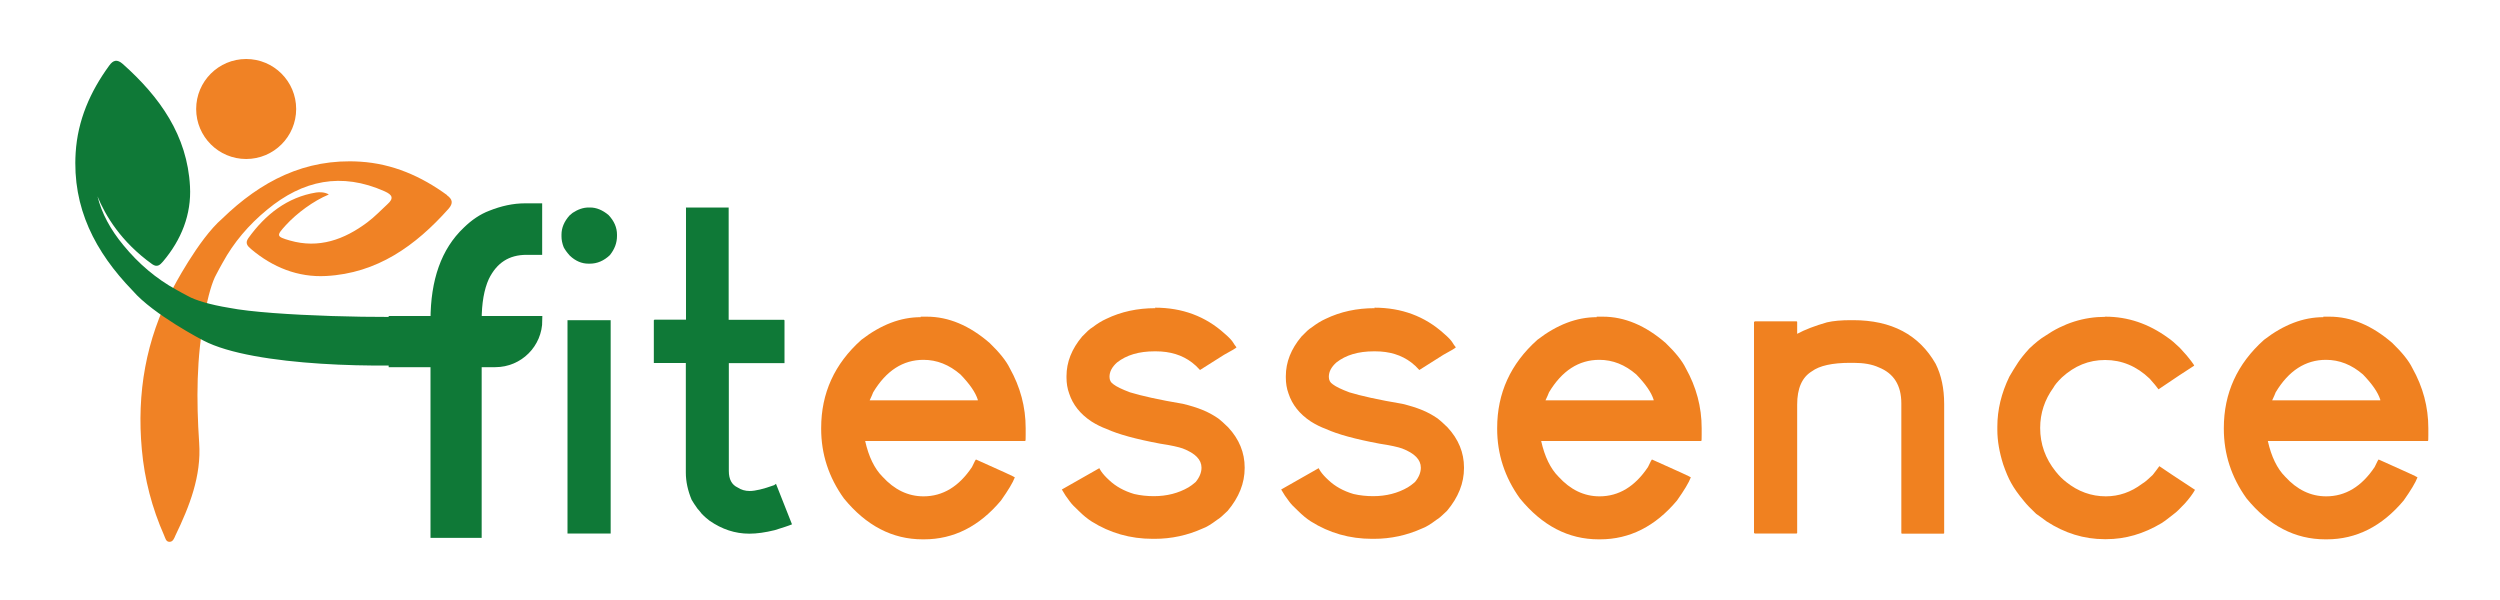 <svg xmlns="http://www.w3.org/2000/svg" xmlns:xlink="http://www.w3.org/1999/xlink" id="Camada_1" data-name="Camada 1" viewBox="0 0 150 36"><defs><style> .cls-1 { stroke: #0f7937; stroke-miterlimit: 10; stroke-width: .5px; } .cls-1, .cls-2 { fill: #0f7937; } .cls-3 { fill: none; } .cls-3, .cls-4, .cls-2, .cls-5 { stroke-width: 0px; } .cls-4 { fill: #f08120; } .cls-5 { fill: #f08225; } </style><clipPath id="clippath"><rect class="cls-3" x="10.07" y="-16.08" width="134.62" height="261.77"></rect></clipPath></defs><g><path class="cls-1" d="M31.5,12.45h.78v2.59h-.69c-1.14,0-1.97.53-2.49,1.6-.3.66-.45,1.52-.45,2.57h3.64c0,1.42-1.15,2.57-2.57,2.57h-1.07v10.24h-2.57v-10.24h-2.51v-2.57h2.51s0,0,0,0c0-2.36.63-4.15,1.92-5.37.46-.45.94-.77,1.44-.96.7-.28,1.38-.43,2.06-.43Z"></path><path class="cls-2" d="M35.3,12.45h.11c.37,0,.74.15,1.1.45.34.36.51.75.51,1.18v.08c0,.41-.14.79-.43,1.15-.36.34-.76.51-1.2.51h-.08c-.41,0-.78-.16-1.12-.48-.18-.2-.3-.37-.37-.51-.09-.23-.13-.45-.13-.64v-.11c0-.41.16-.79.48-1.15.04-.04.1-.09.19-.16.32-.21.64-.32.96-.32ZM36.64,19.21v12.8h-2.59v-12.8h2.59Z"></path><path class="cls-2" d="M41.15,12.45h2.57v6.74h3.32l.03.03v2.57h-3.34v6.47c0,.5.18.83.53.99.21.14.45.21.72.21.34,0,.83-.12,1.47-.35.02-.02.05-.04.11-.08.16.41.48,1.22.96,2.43-.21.09-.56.2-1.04.35-.57.14-1.07.21-1.5.21h-.03c-.84,0-1.63-.26-2.38-.78-.12-.09-.29-.23-.48-.43-.05-.07-.13-.17-.24-.29-.14-.2-.26-.37-.35-.53-.23-.55-.35-1.1-.35-1.63v-6.58h-1.92v-2.57s.03,0,.03-.03h1.9v-6.74Z"></path><path class="cls-4" d="M55.24,19h.37c1.3,0,2.56.53,3.77,1.58.59.57.99,1.07,1.2,1.5.64,1.14.96,2.34.96,3.61v.4c0,.25,0,.37-.03.37h-9.6c.21.94.56,1.66,1.04,2.14.71.78,1.53,1.18,2.46,1.18,1.16,0,2.13-.59,2.91-1.76.14-.3.22-.45.24-.45,1.55.69,2.33,1.05,2.33,1.07-.12.32-.4.78-.83,1.39-1.3,1.55-2.84,2.33-4.62,2.33h-.08c-1.82,0-3.39-.82-4.73-2.46-.91-1.27-1.36-2.66-1.36-4.17v-.05c0-2.09.8-3.85,2.41-5.29,1.18-.91,2.36-1.36,3.56-1.36ZM52.17,24.02h6.5v-.03c-.14-.45-.49-.95-1.04-1.52-.68-.59-1.42-.88-2.22-.88-1.23,0-2.24.65-3.02,1.95-.04.11-.11.27-.21.48Z"></path><path class="cls-4" d="M69.3,18.46c1.64,0,3.03.52,4.17,1.55.27.23.45.42.53.56.04.07.1.16.19.27-.02.04-.27.19-.75.45-.45.29-.93.59-1.44.91-.16-.18-.32-.33-.48-.45-.59-.45-1.31-.67-2.17-.67h-.08c-.93,0-1.68.22-2.25.67-.3.27-.45.55-.45.86,0,.2.08.35.24.45.18.14.51.3.99.48.69.21,1.75.45,3.18.69.45.11.84.23,1.18.37.3.12.62.29.94.51.14.11.34.28.59.53.66.71.99,1.52.99,2.41v.03c0,.91-.34,1.76-1.02,2.57-.29.28-.49.46-.62.53-.36.27-.65.45-.88.53-.91.41-1.87.62-2.89.62h-.11c-1.34,0-2.56-.35-3.66-1.04-.25-.16-.51-.37-.78-.64-.25-.23-.43-.42-.53-.56-.18-.23-.34-.47-.48-.72.5-.28,1.25-.71,2.25-1.28.02.04.05.1.11.19.11.16.27.34.48.53.39.37.89.65,1.5.83.39.09.78.13,1.18.13.78,0,1.48-.18,2.08-.53.12-.07.27-.18.43-.32.23-.28.35-.57.35-.86,0-.48-.37-.86-1.12-1.15-.25-.09-.7-.19-1.36-.29-1.44-.27-2.51-.56-3.21-.88-.3-.11-.61-.26-.91-.45-.68-.45-1.12-1.01-1.34-1.68-.11-.3-.16-.62-.16-.96v-.08c0-.84.31-1.63.94-2.38.27-.28.46-.46.59-.53.3-.23.59-.41.86-.53.89-.43,1.87-.64,2.94-.64Z"></path><path class="cls-4" d="M82.46,18.46c1.64,0,3.03.52,4.17,1.55.27.23.45.42.53.56.04.07.1.16.19.27-.02.04-.27.19-.75.45-.45.29-.93.59-1.44.91-.16-.18-.32-.33-.48-.45-.59-.45-1.31-.67-2.17-.67h-.08c-.93,0-1.68.22-2.25.67-.3.27-.45.55-.45.86,0,.2.08.35.24.45.18.14.51.3.99.48.69.21,1.75.45,3.18.69.45.11.84.23,1.18.37.3.12.62.29.94.51.14.11.34.28.59.53.66.71.99,1.52.99,2.41v.03c0,.91-.34,1.76-1.02,2.57-.29.28-.49.46-.62.53-.36.27-.65.45-.88.53-.91.41-1.87.62-2.89.62h-.11c-1.34,0-2.56-.35-3.66-1.04-.25-.16-.51-.37-.78-.64-.25-.23-.43-.42-.53-.56-.18-.23-.34-.47-.48-.72.5-.28,1.25-.71,2.25-1.28.02.04.05.1.11.19.11.16.27.34.48.53.39.37.89.65,1.5.83.39.09.78.13,1.18.13.78,0,1.48-.18,2.08-.53.12-.07.27-.18.43-.32.23-.28.35-.57.35-.86,0-.48-.37-.86-1.12-1.15-.25-.09-.7-.19-1.36-.29-1.44-.27-2.51-.56-3.21-.88-.3-.11-.61-.26-.91-.45-.68-.45-1.12-1.01-1.34-1.68-.11-.3-.16-.62-.16-.96v-.08c0-.84.31-1.63.94-2.38.27-.28.46-.46.59-.53.3-.23.59-.41.86-.53.89-.43,1.87-.64,2.94-.64Z"></path><path class="cls-4" d="M95.8,19h.37c1.3,0,2.56.53,3.77,1.58.59.57.99,1.07,1.2,1.5.64,1.14.96,2.34.96,3.61v.4c0,.25,0,.37-.03.37h-9.6c.21.94.56,1.66,1.04,2.14.71.78,1.53,1.18,2.46,1.18,1.16,0,2.13-.59,2.91-1.76.14-.3.22-.45.24-.45,1.55.69,2.33,1.05,2.33,1.07-.12.32-.4.78-.83,1.39-1.3,1.55-2.84,2.33-4.62,2.33h-.08c-1.82,0-3.39-.82-4.73-2.46-.91-1.27-1.36-2.66-1.36-4.17v-.05c0-2.09.8-3.85,2.41-5.29,1.18-.91,2.36-1.36,3.56-1.36ZM92.72,24.02h6.5v-.03c-.14-.45-.49-.95-1.04-1.52-.68-.59-1.42-.88-2.22-.88-1.23,0-2.24.65-3.02,1.95-.04.11-.11.27-.21.48Z"></path><path class="cls-4" d="M111.06,19.21h.13c2.3,0,3.95.87,4.95,2.62.34.68.51,1.48.51,2.41v7.75l-.03.03h-2.51l-.03-.03v-7.78c0-1.09-.45-1.81-1.36-2.17-.39-.18-.89-.27-1.5-.27h-.21c-1.07,0-1.84.17-2.3.51-.59.36-.88,1.02-.88,2v7.7l-.03.03h-2.51l-.05-.03v-12.67s.04,0,.05-.03h2.51l.03.03v.72c.46-.25,1.06-.48,1.79-.69.39-.09.87-.13,1.44-.13Z"></path><path class="cls-4" d="M126.3,19h.03c1.34,0,2.58.42,3.74,1.26.21.14.45.35.72.61.32.34.54.6.67.78.12.16.19.26.19.29-.48.3-1.19.78-2.14,1.42-.11-.16-.29-.37-.53-.64-.78-.75-1.68-1.12-2.67-1.12s-1.83.35-2.59,1.04c-.29.28-.45.49-.51.61-.53.73-.8,1.54-.8,2.43,0,.96.31,1.84.94,2.62.2.25.4.45.62.62.71.57,1.51.86,2.38.86.78,0,1.51-.25,2.17-.75.16-.09.37-.27.64-.53.14-.18.28-.36.4-.53.36.25,1.07.72,2.14,1.42-.14.25-.35.53-.62.83-.3.32-.52.53-.64.61-.29.23-.53.42-.75.56-1.07.64-2.17.96-3.31.96h-.11c-1.23,0-2.39-.36-3.48-1.07-.21-.16-.42-.31-.62-.45-.32-.3-.56-.55-.72-.75-.36-.43-.61-.79-.78-1.1-.16-.28-.32-.66-.48-1.12-.23-.73-.35-1.42-.35-2.06v-.21c0-1,.24-2,.72-2.99.16-.28.34-.57.53-.86.14-.21.36-.49.67-.83.36-.34.67-.59.94-.75,1.12-.77,2.33-1.15,3.61-1.15Z"></path><path class="cls-4" d="M139.4,19h.37c1.3,0,2.56.53,3.77,1.58.59.57.99,1.07,1.2,1.5.64,1.14.96,2.34.96,3.61v.4c0,.25,0,.37-.03.37h-9.6c.21.94.56,1.66,1.04,2.14.71.78,1.53,1.18,2.46,1.18,1.16,0,2.13-.59,2.91-1.76.14-.3.22-.45.24-.45,1.55.69,2.33,1.05,2.33,1.07-.12.32-.4.78-.83,1.39-1.3,1.55-2.84,2.33-4.62,2.33h-.08c-1.82,0-3.39-.82-4.73-2.46-.91-1.27-1.36-2.66-1.36-4.17v-.05c0-2.09.8-3.85,2.41-5.29,1.18-.91,2.36-1.36,3.56-1.36ZM136.32,24.02h6.5v-.03c-.14-.45-.49-.95-1.04-1.52-.68-.59-1.42-.88-2.22-.88-1.23,0-2.24.65-3.02,1.95-.04.11-.11.27-.21.48Z"></path></g><circle class="cls-5" cx="14.77" cy="6.54" r="3"></circle><path class="cls-5" d="M26.83,11.71c-1.56-1.14-3.28-1.89-5.22-2.01-3.31-.21-5.96,1.17-8.28,3.42-1.44,1.24-2.99,4.24-2.99,4.24-1.59,3.02-2.14,6.23-1.83,9.61.16,1.79.61,3.51,1.34,5.16.07.15.1.38.32.38.21,0,.28-.21.35-.37.85-1.76,1.57-3.58,1.43-5.57-.17-2.57-.17-5.12.33-7.65.19-1.17.47-2.06.7-2.46.1-.19.3-.57.38-.7.66-1.21,1.57-2.28,2.67-3.18,2.14-1.77,4.45-2.26,7.05-1.1.47.21.56.42.17.77-.4.37-.78.77-1.21,1.09-1.39,1.04-2.91,1.59-4.65,1.09-.83-.24-.81-.29-.24-.92.66-.72,1.66-1.46,2.58-1.84-.23-.15-.56-.15-.76-.12-1.73.28-3.05,1.32-4.07,2.74-.21.3-.05.47.16.65,1.3,1.1,2.82,1.71,4.5,1.62,3.07-.16,5.38-1.82,7.35-4.03.3-.34.24-.58-.1-.82Z"></path><path class="cls-2" d="M26.97,20.23c-1.76-.85,1.1-1.41-.9-1.28-2.57.17-9.79.02-12.32-.48-1.17-.19-2.06-.47-2.46-.7-.19-.1-.57-.3-.7-.38-1.21-.66-2.28-1.57-3.18-2.67-.78-.94-1.31-1.92-1.56-2.94.47,1.15,1.41,2.73,3.28,4.07.3.21.47.05.65-.16,1.1-1.3,1.71-2.82,1.62-4.5-.16-3.07-1.82-5.38-4.03-7.35-.34-.3-.58-.24-.82.1-1.14,1.56-1.89,3.28-2.01,5.22-.21,3.31,1.17,5.96,3.42,8.28,1.24,1.44,4.24,2.99,4.24,2.99,3.02,1.59,11.01,1.67,14.39,1.36,1.79-.16-.2.3,1.44-.44.15-.07-.67-.53-.67-.76,0-.21-.21-.28-.37-.35Z"></path></svg>